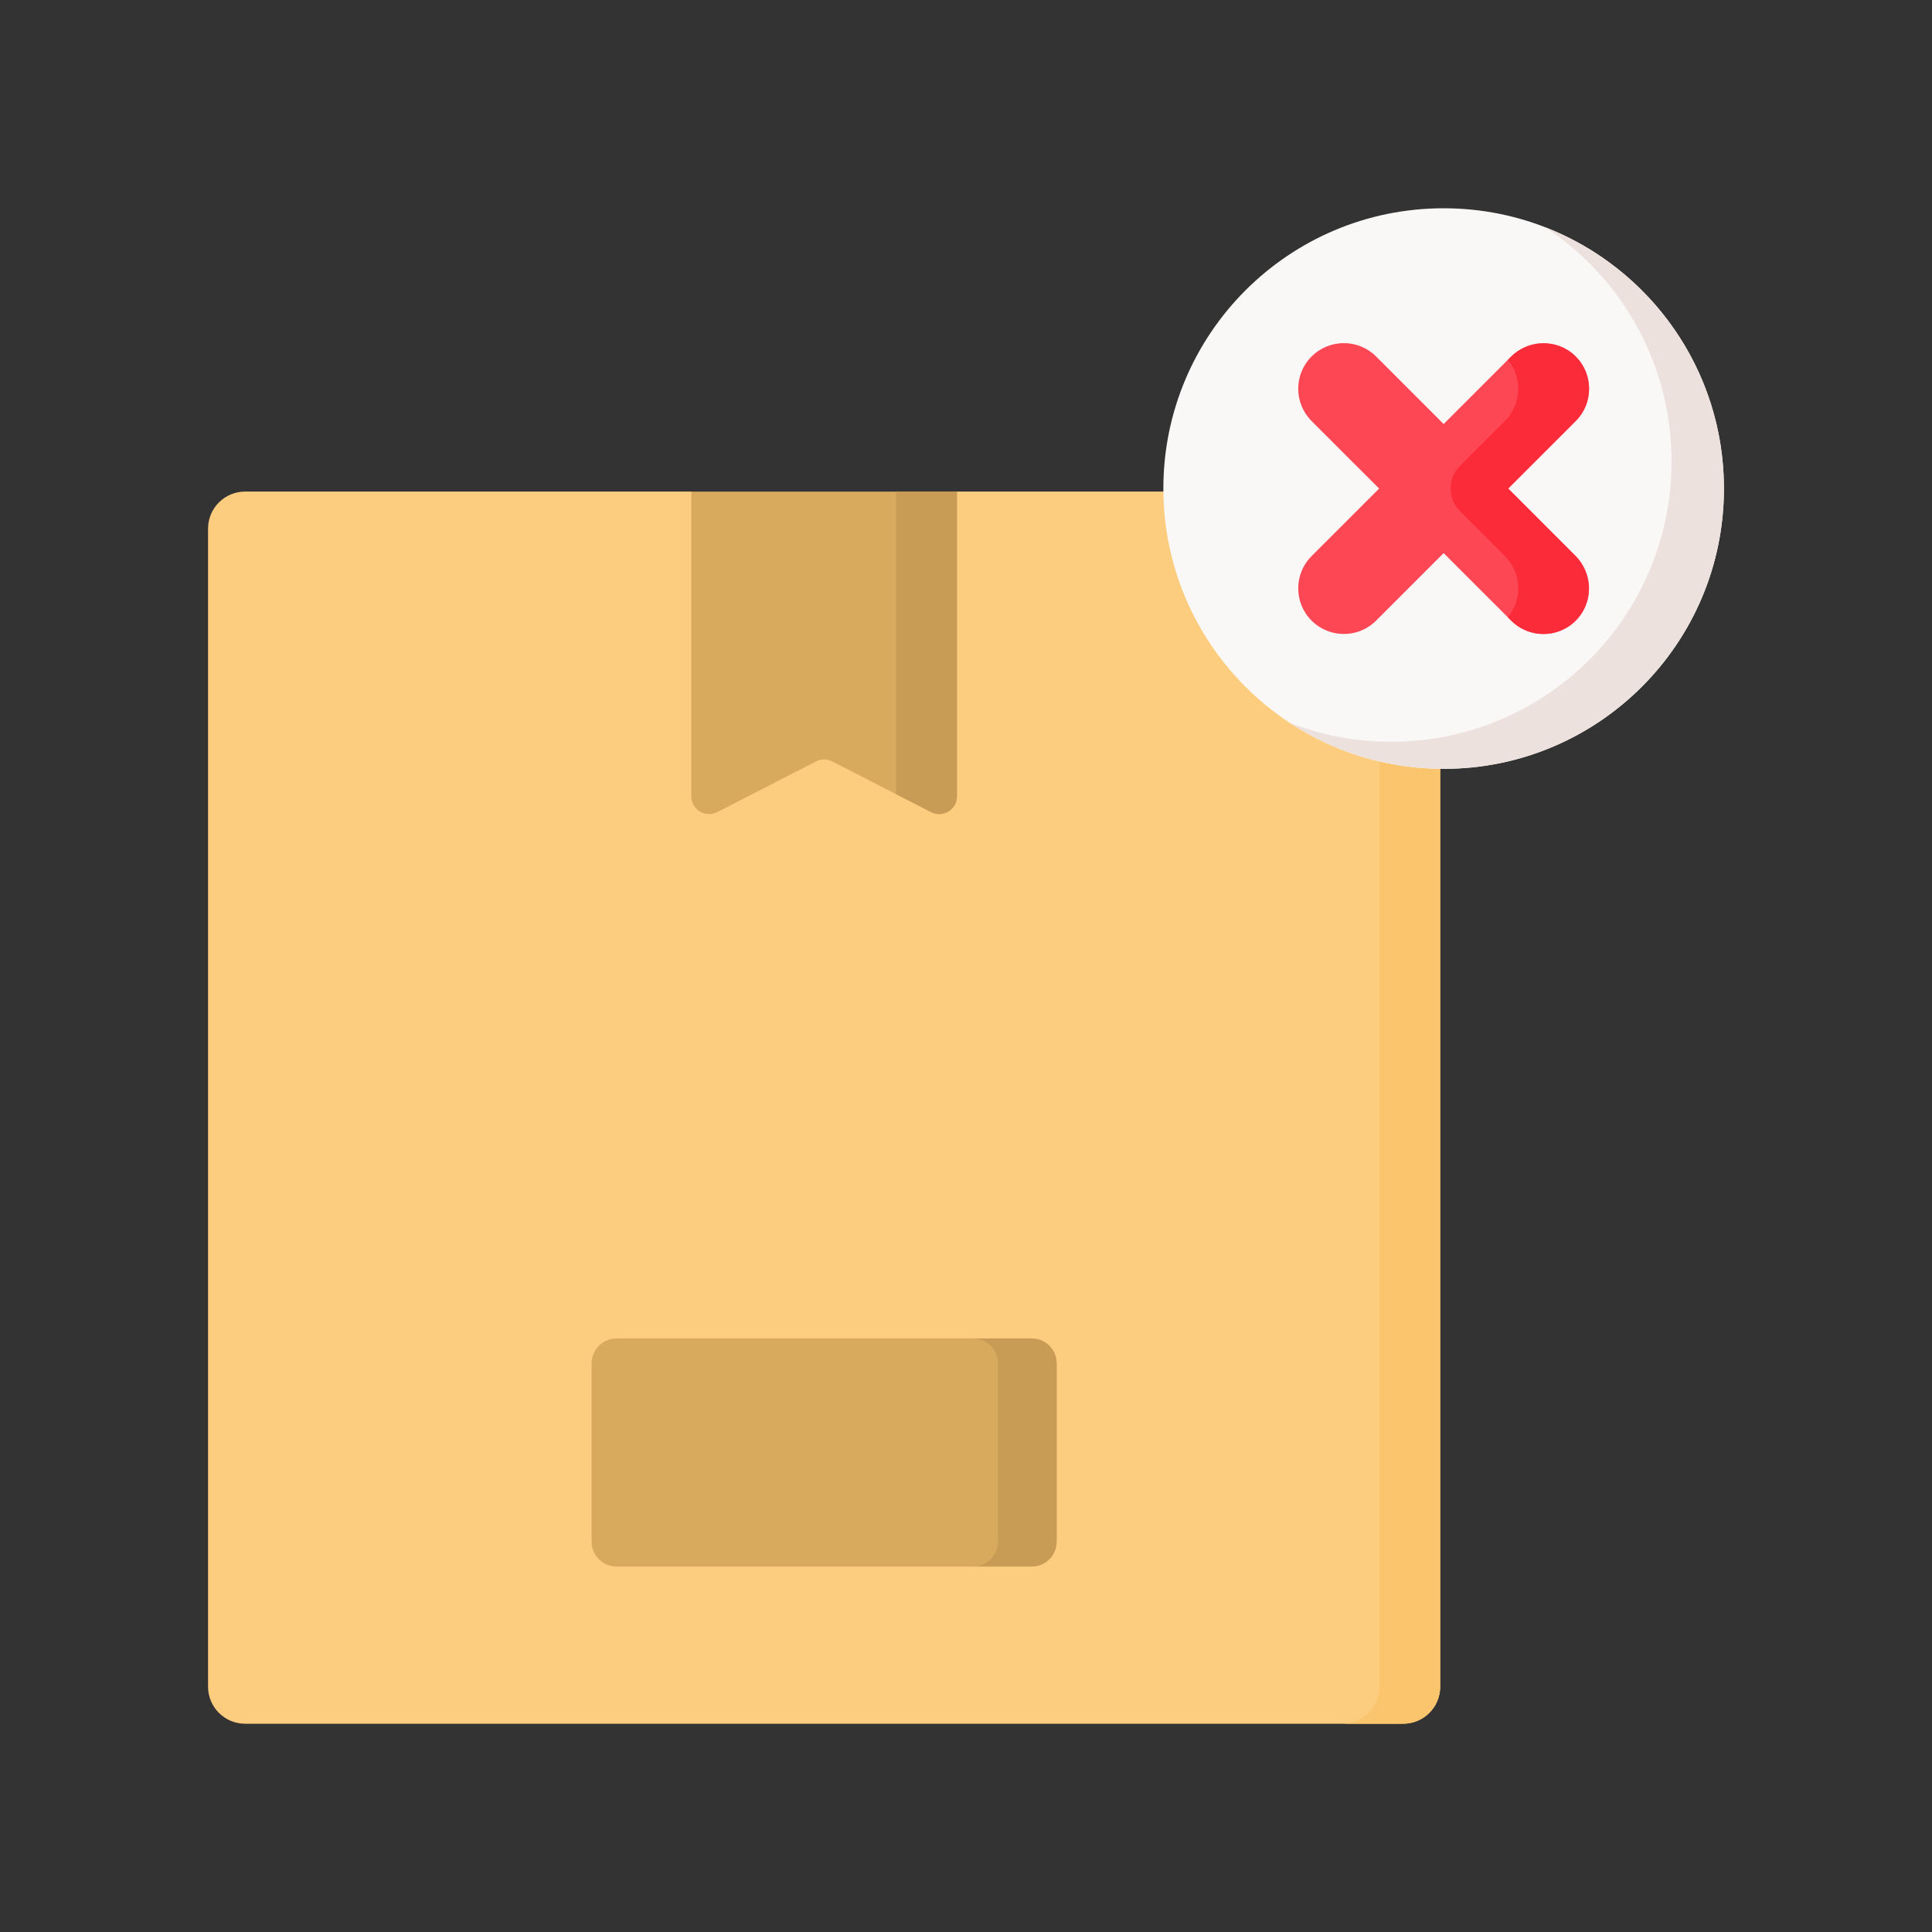 <svg width="130" height="130" viewBox="0 0 130 130" fill="none" xmlns="http://www.w3.org/2000/svg">
<rect x="0" y="0" width="130" height="130" fill="#333333" stroke="none"/>
<g clip-path="url(#clip0_1630_922)">
<path d="M94.416 115.986H16.492C15.116 115.986 14 114.87 14 113.493V35.57C14 34.193 15.116 33.077 16.492 33.077H46.515L55.454 36.297L64.392 33.077H94.416C95.792 33.077 96.908 34.193 96.908 35.57V113.493C96.908 114.87 95.792 115.986 94.416 115.986Z" fill="#FCCD7F"/>
<path d="M96.907 35.569V113.493C96.907 114.87 95.792 115.986 94.416 115.986H90.323C91.698 115.986 92.814 114.87 92.814 113.493V35.569C92.814 34.194 91.698 33.078 90.323 33.078H94.416C95.792 33.078 96.907 34.194 96.907 35.569Z" fill="#FBC56D"/>
<path d="M46.515 33.078V53.578C46.515 54.474 47.462 55.052 48.259 54.644L54.908 51.235C55.251 51.06 55.657 51.06 56.001 51.235L62.649 54.644C63.446 55.052 64.393 54.474 64.393 53.578V33.078H46.515Z" fill="#D8AA5E"/>
<path d="M64.392 33.078V53.577C64.392 54.473 63.447 55.053 62.648 54.643L60.298 53.44V33.078H64.392Z" fill="#C99C56"/>
<path d="M97.14 51.734C107.556 51.734 116 43.29 116 32.874C116 22.458 107.556 14.014 97.14 14.014C86.724 14.014 78.28 22.458 78.28 32.874C78.28 43.29 86.724 51.734 97.14 51.734Z" fill="#FAF7F7"/>
<path d="M116 32.874C116 43.29 107.557 51.735 97.141 51.735C93.311 51.735 89.75 50.595 86.776 48.632C88.896 49.459 91.203 49.911 93.614 49.911C104.03 49.911 112.475 41.468 112.475 31.052C112.475 24.459 109.094 18.659 103.969 15.29C111.01 18.024 116 24.867 116 32.874Z" fill="#EDE1DD"/>
<path d="M69.419 105.408H41.489C40.561 105.408 39.808 104.656 39.808 103.728V91.743C39.808 90.815 40.561 90.062 41.489 90.062H69.419C70.347 90.062 71.1 90.815 71.1 91.743V103.728C71.1 104.656 70.347 105.408 69.419 105.408Z" fill="#D8AA5E"/>
<path d="M71.1 91.743V103.727C71.1 104.657 70.348 105.408 69.419 105.408H65.469C66.396 105.408 67.149 104.657 67.149 103.727V91.743C67.149 90.814 66.396 90.063 65.469 90.063H69.419C70.348 90.063 71.1 90.814 71.1 91.743Z" fill="#C99C56"/>
<path d="M101.482 32.874L106.026 28.33C107.225 27.131 107.225 25.187 106.026 23.988C104.827 22.789 102.883 22.789 101.685 23.988L97.14 28.532L92.596 23.988C91.397 22.789 89.453 22.789 88.254 23.988C87.055 25.187 87.055 27.131 88.254 28.33L92.799 32.874L88.254 37.418C87.055 38.617 87.055 40.561 88.254 41.76C88.854 42.359 89.64 42.659 90.425 42.659C91.211 42.659 91.997 42.36 92.596 41.76L97.14 37.216L101.685 41.76C102.284 42.359 103.07 42.659 103.855 42.659C104.641 42.659 105.427 42.36 106.026 41.76C107.225 40.561 107.225 38.617 106.026 37.418L101.482 32.874Z" fill="#FD4755"/>
<path d="M105.968 37.36C107.119 38.511 107.242 40.378 106.172 41.604C105.558 42.308 104.706 42.659 103.856 42.659C103.07 42.659 102.284 42.361 101.684 41.761L101.461 41.538C102.454 40.332 102.386 38.545 101.259 37.418L98.238 34.397C97.397 33.556 97.397 32.192 98.238 31.35L101.259 28.33C102.386 27.202 102.454 25.417 101.461 24.212L101.624 24.049C102.793 22.88 104.698 22.773 105.92 23.887C107.224 25.076 107.26 27.096 106.026 28.33L101.482 32.873L105.968 37.36Z" fill="#FB2B3A"/>
</g>
<defs>
<clipPath id="clip0_1630_922">
<rect width="102" height="102" fill="white" transform="translate(14 14)"/>
</clipPath>
</defs>
</svg>
